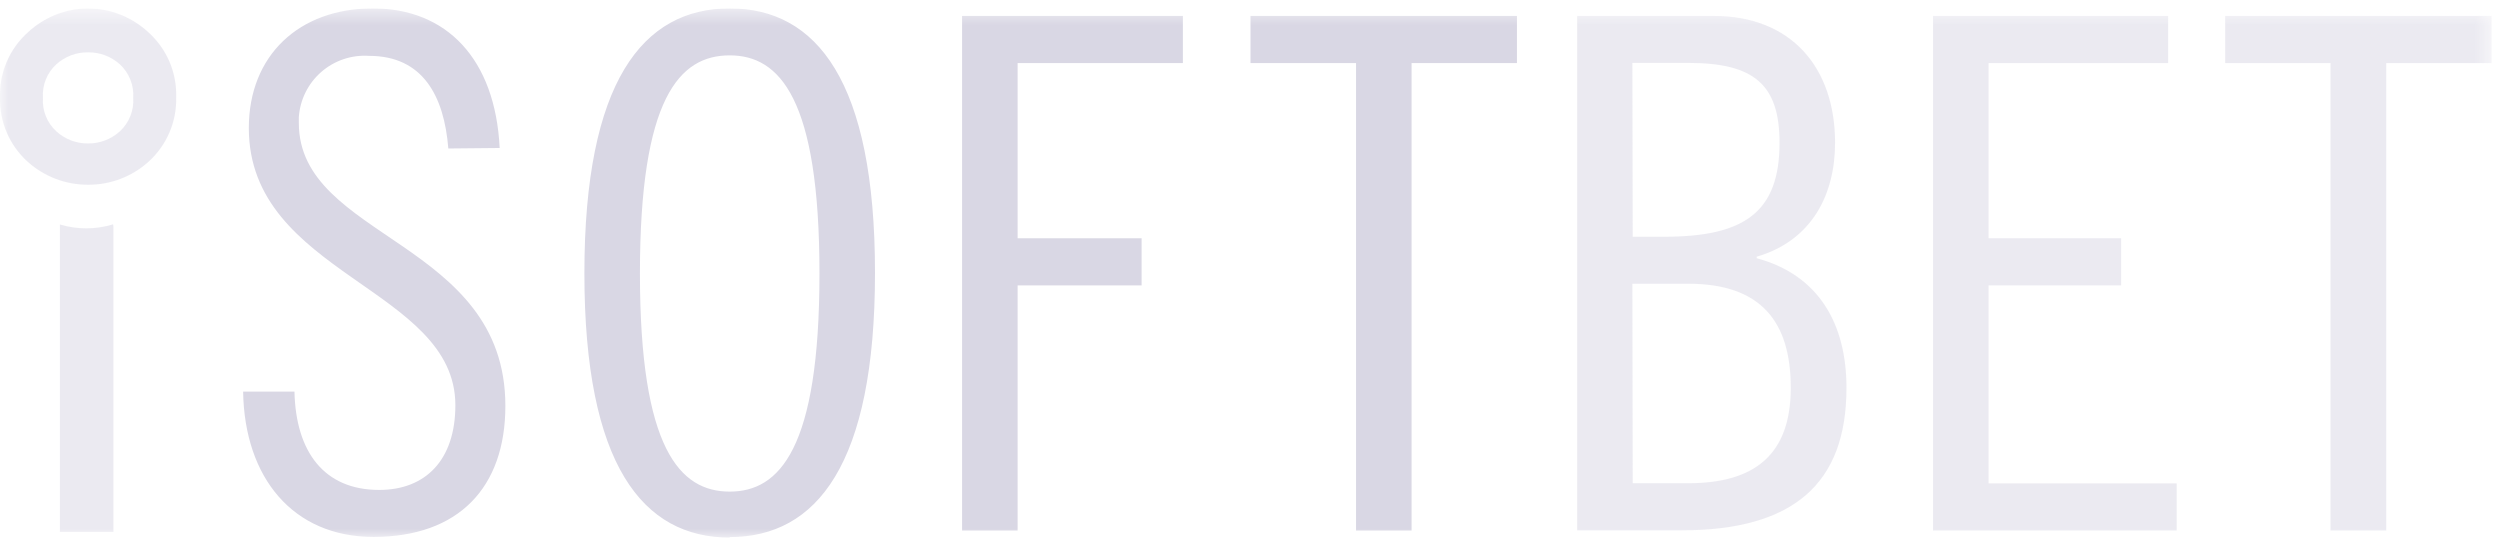 <svg width="149" height="33" viewBox="0 0 149 33" fill="none" xmlns="http://www.w3.org/2000/svg">
<g clip-path="url(#clip0_1_596)">
<mask id="mask0_1_596" style="mask-type:luminance" maskUnits="userSpaceOnUse" x="0" y="0" width="149" height="33">
<path d="M148.5 0.5H0V32.04H148.5V0.5Z" fill="white"/>
</mask>
<g mask="url(#mask0_1_596)">
<path opacity="0.5" d="M5.25 3.12C5.947 3.11 6.622 3.364 7.14 3.83C7.415 4.082 7.629 4.393 7.767 4.739C7.906 5.085 7.965 5.458 7.94 5.83C7.966 6.202 7.907 6.575 7.768 6.921C7.63 7.268 7.415 7.578 7.14 7.83C6.623 8.3 5.948 8.557 5.25 8.55C4.552 8.558 3.876 8.3 3.36 7.83C3.084 7.579 2.869 7.268 2.73 6.922C2.592 6.575 2.534 6.202 2.56 5.83C2.534 5.458 2.592 5.085 2.73 4.738C2.869 4.392 3.084 4.081 3.36 3.83C3.878 3.363 4.553 3.109 5.25 3.12ZM5.25 0.5C3.921 0.511 2.645 1.017 1.67 1.92C1.128 2.403 0.698 2.999 0.409 3.666C0.121 4.332 -0.019 5.054 -2.84107e-05 5.78C-0.021 6.507 0.116 7.23 0.403 7.898C0.689 8.567 1.118 9.164 1.66 9.65C2.647 10.532 3.926 11.016 5.25 11.01C6.574 11.018 7.854 10.534 8.84 9.65C9.38 9.166 9.808 8.569 10.095 7.903C10.382 7.236 10.52 6.515 10.5 5.79C10.521 5.065 10.385 4.345 10.1 3.678C9.815 3.012 9.388 2.415 8.85 1.93C7.871 1.02 6.587 0.509 5.25 0.5ZM6.76 13.5V31.7H3.57V13.38C4.083 13.532 4.615 13.61 5.15 13.61C5.689 13.609 6.225 13.528 6.74 13.37L6.76 13.5Z" fill="#D9D7E4"/>
<path d="M26.72 8.85C26.47 5.71 25.19 3.33 22 3.33C20.96 3.259 19.935 3.603 19.149 4.287C18.363 4.972 17.882 5.94 17.81 6.98V7.33C17.81 14.25 30.12 14.33 30.12 24.19C30.12 29.07 27.32 32 22.26 32C17.46 32 14.57 28.47 14.49 23.34H17.55C17.63 26.95 19.33 29.2 22.6 29.2C25.36 29.2 27.14 27.42 27.14 24.15C27.14 17.15 14.83 16.38 14.83 7.63C14.83 3.3 17.83 0.5 22.22 0.5C26.61 0.5 29.52 3.5 29.78 8.82L26.72 8.85ZM43.49 32.04C38.31 32.04 34.83 27.71 34.83 16.29C34.83 4.87 38.31 0.5 43.49 0.5C48.67 0.5 52.15 4.83 52.15 16.26C52.15 27.69 48.67 32.01 43.49 32.01M43.49 3.3C40.49 3.3 38.14 5.85 38.14 16.3C38.14 26.75 40.52 29.3 43.49 29.3C46.46 29.3 48.84 26.75 48.84 16.3C48.84 5.85 46.46 3.3 43.49 3.3ZM57.34 0.95H70.5V3.76H60.65V14.2H68.04V17.01H60.65V31.62H57.34V0.95ZM90.41 0.95V3.76H84.13V31.62H80.82V3.76H74.53V0.95H90.41Z" fill="#D9D7E4"/>
<path opacity="0.5" d="M94 0.95H102.15C106.74 0.95 109.37 4.01 109.37 8.51C109.37 11.57 108.01 14.33 104.7 15.3V15.39C108.4 16.39 110.05 19.3 110.05 23.12C110.05 28.81 106.91 31.61 100.2 31.61H94V0.95ZM97.31 14.11H99.18C103.94 14.11 106.06 12.67 106.06 8.51C106.06 5.03 104.53 3.75 100.63 3.75H97.29L97.31 14.11ZM97.31 28.8H100.62C104.62 28.8 106.73 27.06 106.73 23.11C106.73 19.16 104.94 16.91 100.62 16.91H97.29L97.31 28.8ZM129.22 0.95V3.76H118.52V14.2H126.42V17.01H118.52V28.81H129.73V31.62H115.21V0.95H129.22ZM148.5 0.95V3.76H142.22V31.62H138.9V3.76H132.62V0.95H148.5Z" fill="#D9D7E4"/>
</g>
</g>
<defs>
<clipPath id="clip0_1_596">
<rect width="149" height="32" fill="white" transform="translate(0 0.5)"/>
</clipPath>
</defs>
</svg>
